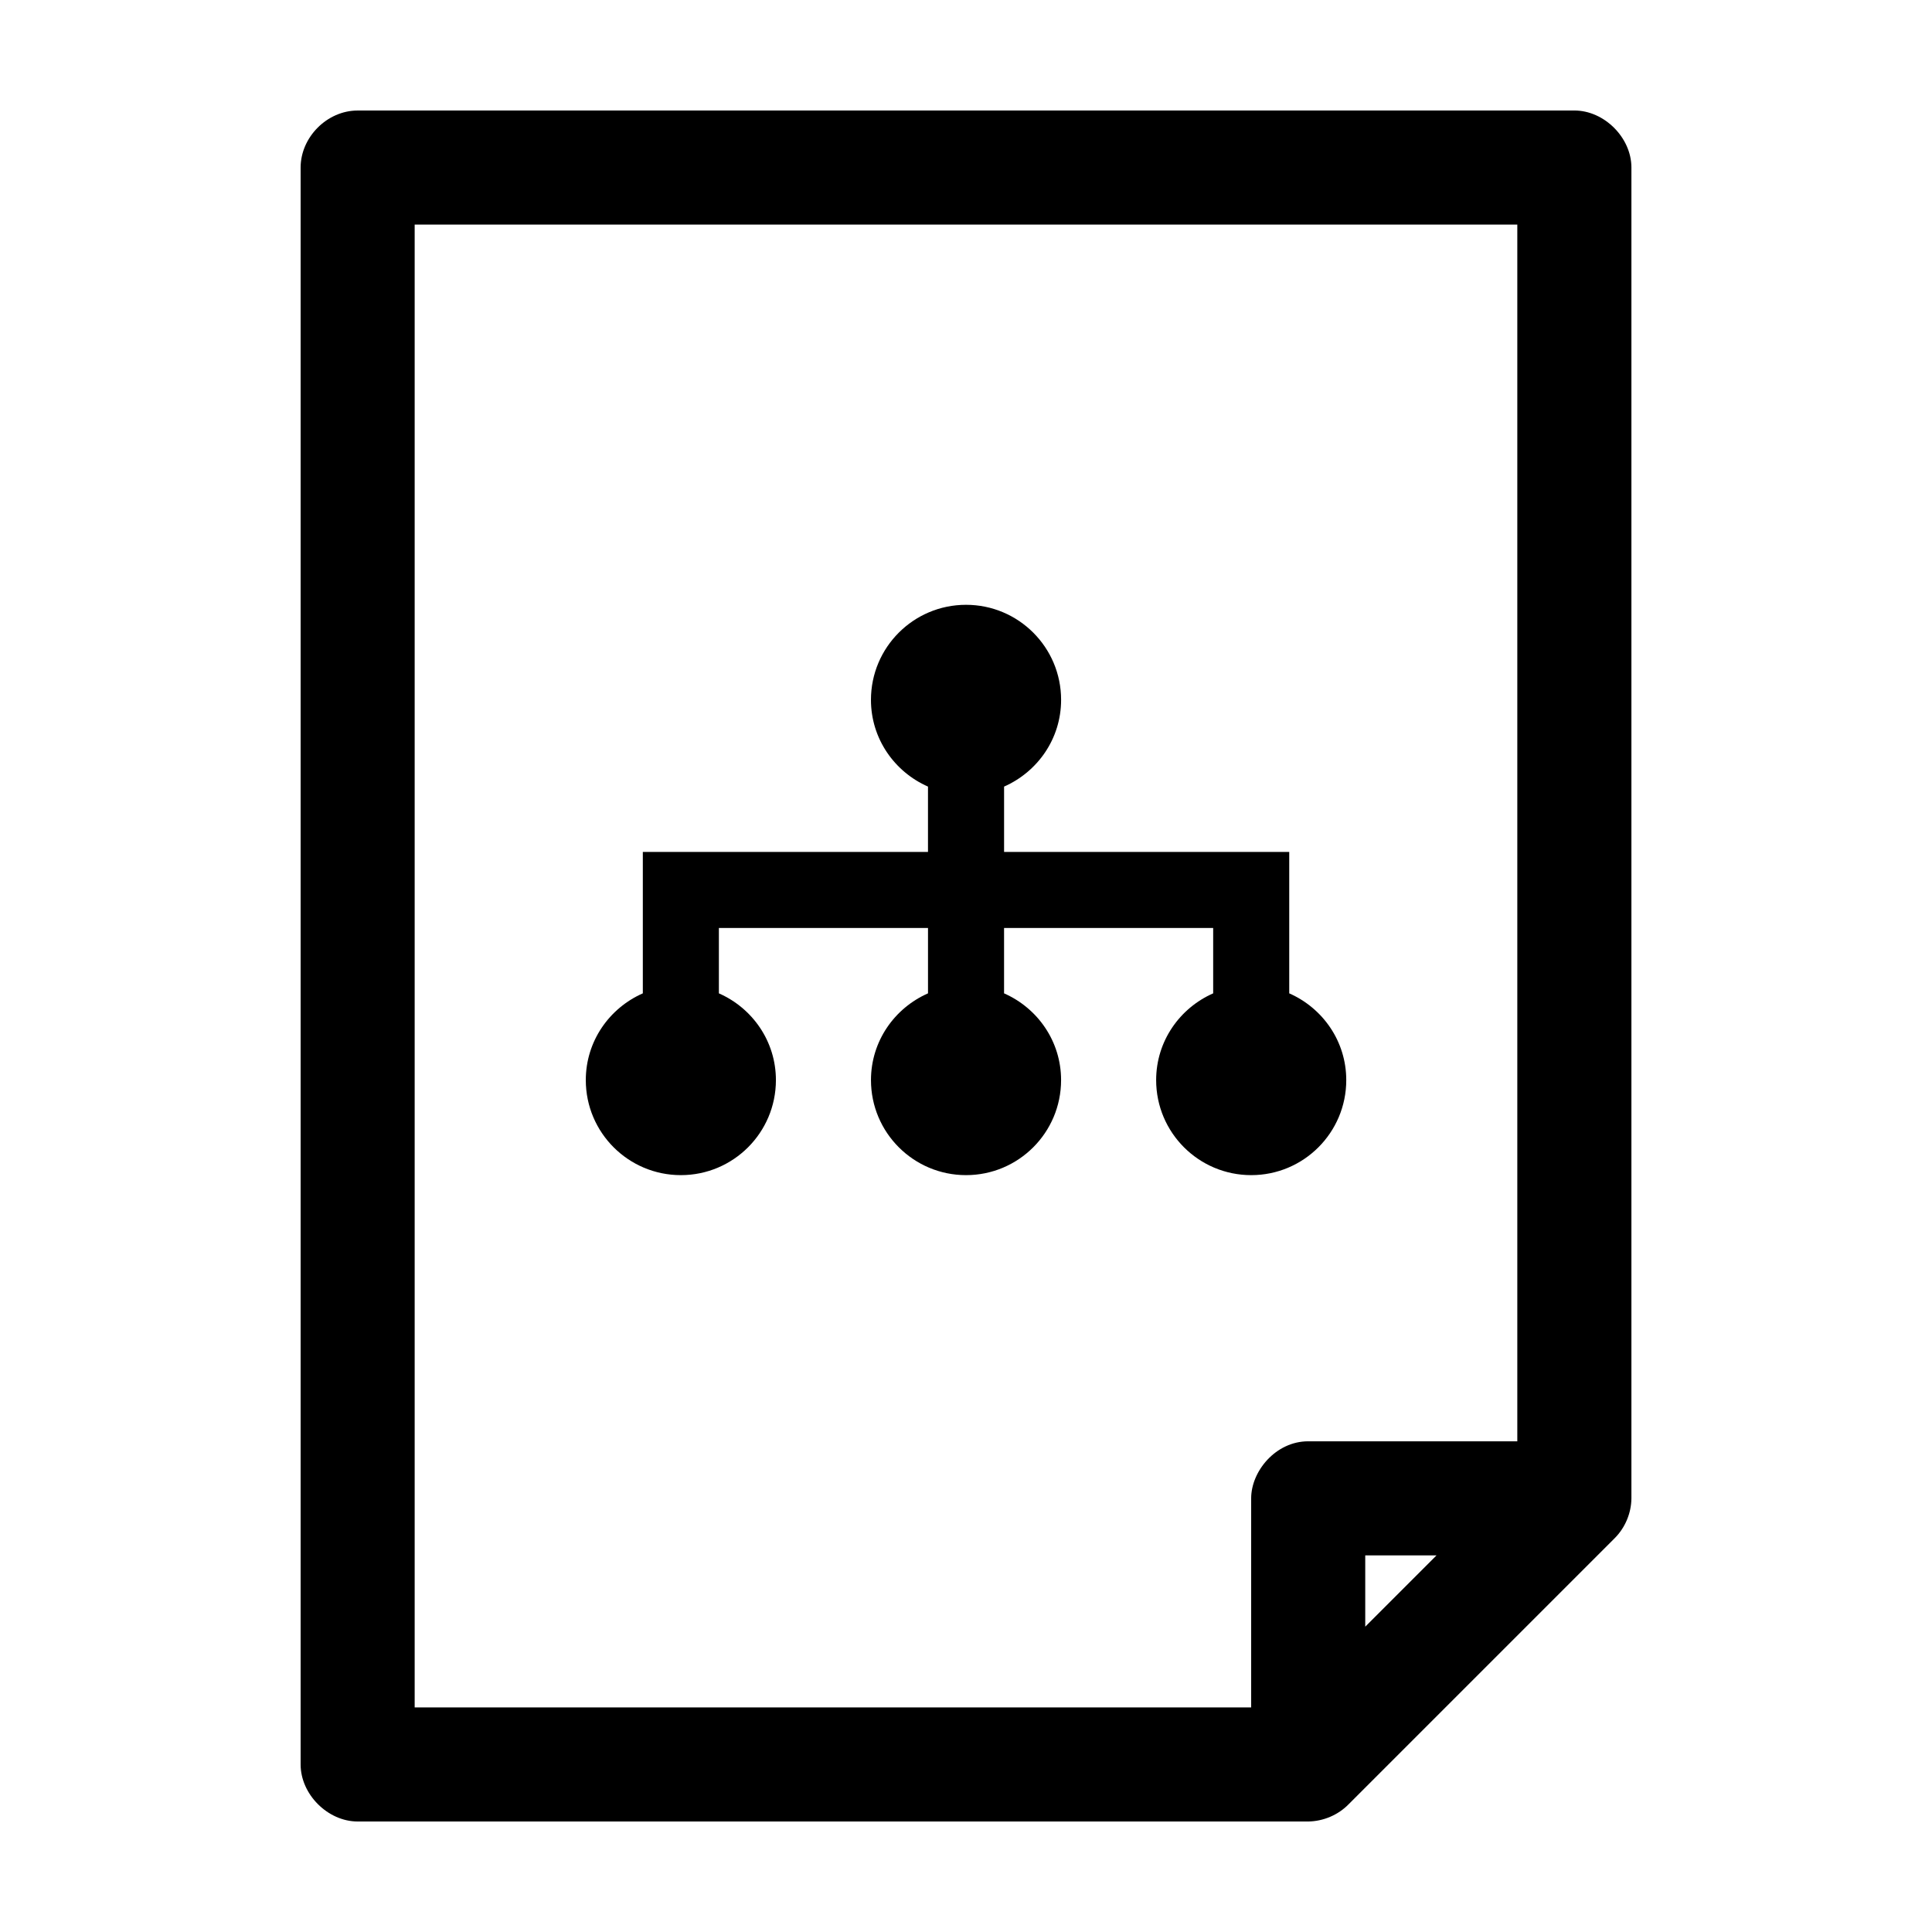 <?xml version="1.0" encoding="UTF-8"?>
<!-- Uploaded to: SVG Repo, www.svgrepo.com, Generator: SVG Repo Mixer Tools -->
<svg fill="#000000" width="800px" height="800px" version="1.1" viewBox="144 144 512 512" xmlns="http://www.w3.org/2000/svg">
 <path d="m238.78 173.29c-8.086 0-15.105 7.055-15.113 15.113v423.2c0 7.914 7.199 15.113 15.113 15.113h251.91c3.981-0.051 7.926-1.715 10.707-4.566l70.535-70.535c2.758-2.769 4.379-6.641 4.41-10.547v-352.67c0-7.914-7.199-15.113-15.113-15.113h-322.44zm15.113 30.23h292.21v322.44h-55.418c-8.613 0-15.117 7.938-15.113 15.113v55.418h-221.68v-392.97zm146.11 100.76c-13.914 0-25.191 11.277-25.191 25.191 0 10.305 6.25 19.086 15.113 22.984v17.32h-75.57v37.473c-8.863 3.902-15.113 12.68-15.113 22.984 0 13.914 11.277 25.191 25.191 25.191 13.914 0 25.191-11.277 25.191-25.191 0-10.305-6.25-19.086-15.113-22.984v-17.32h55.418v17.32c-8.863 3.902-15.113 12.68-15.113 22.984 0 13.914 11.277 25.191 25.191 25.191 13.914 0 25.191-11.277 25.191-25.191 0-10.305-6.25-19.086-15.113-22.984v-17.32h55.418v17.32c-8.863 3.902-15.113 12.68-15.113 22.984 0 13.914 11.277 25.191 25.191 25.191s25.191-11.277 25.191-25.191c0-10.305-6.25-19.086-15.113-22.984v-37.473h-75.57v-17.32c8.863-3.902 15.113-12.68 15.113-22.984 0-13.914-11.277-25.191-25.191-25.191zm105.8 251.91h18.895l-18.895 18.895z"/>
</svg>